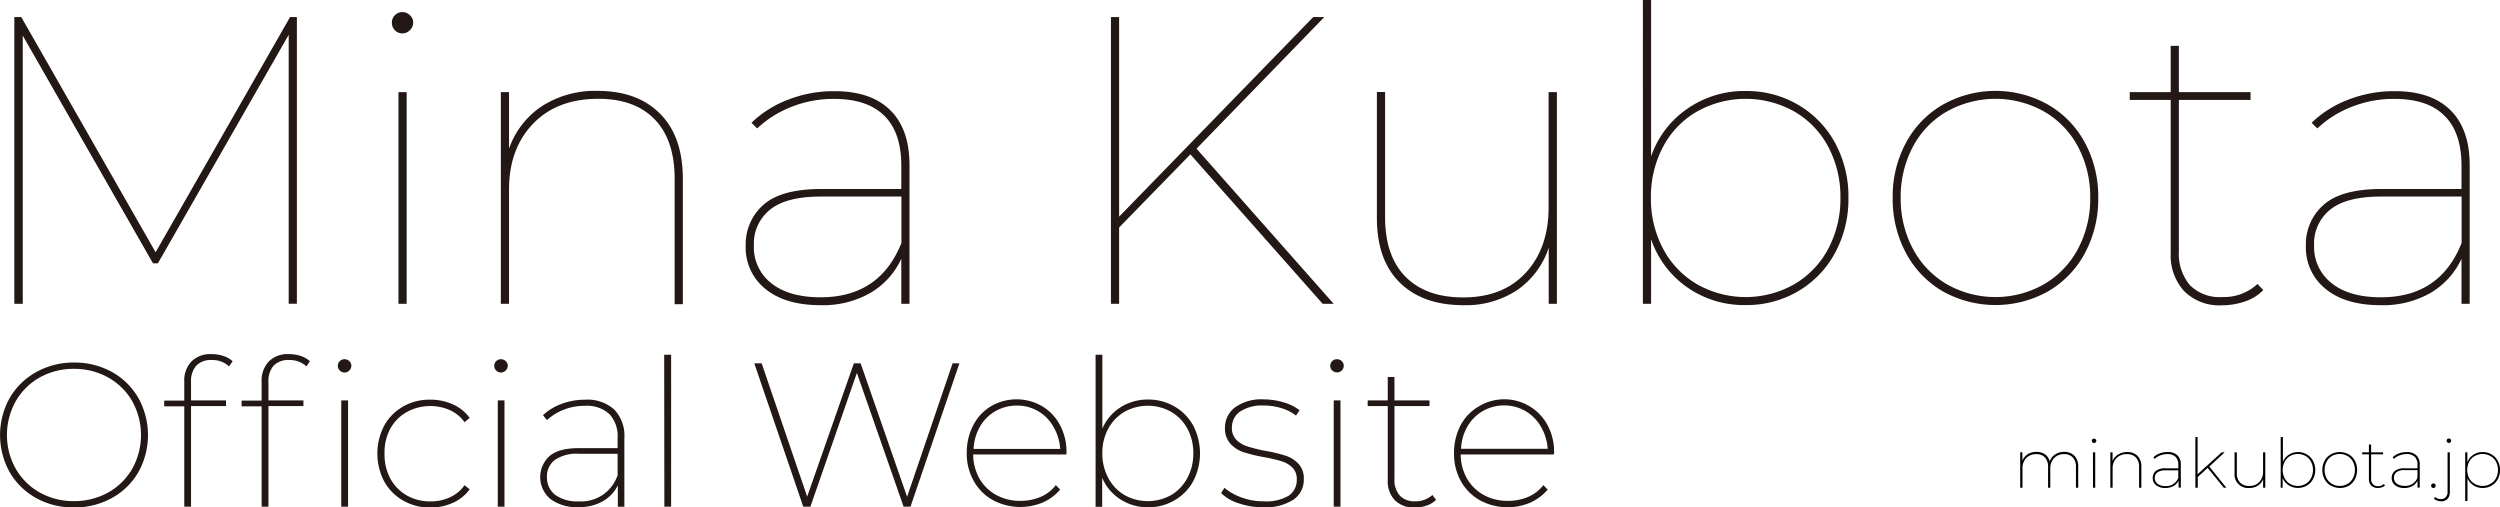 <svg id="レイヤー_1" data-name="レイヤー 1" xmlns="http://www.w3.org/2000/svg" viewBox="0 0 439.56 89.22"><defs><style>.cls-1{fill:#231815}</style></defs><path class="cls-1" d="M52.2 3v50.4h-1.44V6.12l-23 40.18h-.86L4 6.26v47.16H2.52V3h1.22l23.62 41.35L51 3ZM69.44 5.33A1.87 1.87 0 0 1 68.9 4a1.8 1.8 0 0 1 .54-1.33 1.82 1.82 0 0 1 1.34-.54 1.84 1.84 0 0 1 1.29.54A1.73 1.73 0 0 1 72.65 4a1.79 1.79 0 0 1-.58 1.3 1.8 1.8 0 0 1-1.29.57 1.78 1.78 0 0 1-1.34-.54Zm.62 10.87h1.44v37.22h-1.44ZM116.06 20q4 4 4 11.48v22h-1.44v-22q0-6.84-3.49-10.47t-9.9-3.64q-7.27 0-11.48 4.36T89.5 33.19v20.23h-1.44V16.2h1.44v9.94a14.78 14.78 0 0 1 5.76-7.46 17.29 17.29 0 0 1 9.86-2.7q6.98.02 10.94 4.02ZM156.49 19.33q3.42 3.34 3.42 9.69v24.4h-1.44V45.5a13.49 13.49 0 0 1-5.43 6 16.85 16.85 0 0 1-8.75 2.16q-6.19 0-9.69-2.84a9.3 9.3 0 0 1-3.49-7.6 9.24 9.24 0 0 1 3.13-7.22q3.13-2.76 10.12-2.77h14.11v-4.1c0-3.89-1-6.82-3-8.79s-4.93-2.95-8.82-2.95a19.92 19.92 0 0 0-7.52 1.41 18.73 18.73 0 0 0-6 3.78l-1-1a18.87 18.87 0 0 1 6.48-4.07 22 22 0 0 1 8-1.48q6.46-.03 9.88 3.3Zm2 23.44v-8.21h-14.2c-4 0-7 .77-8.89 2.3a7.64 7.64 0 0 0-2.85 6.27 8 8 0 0 0 3.1 6.69c2.06 1.64 4.94 2.45 8.64 2.45q10.36 0 14.18-9.5ZM209.3 27.14 196.77 40v13.42h-1.44V3h1.44v35.09L230.9 3h1.95l-22.47 23.14 24.12 27.28h-1.94ZM273.74 16.2v37.22h-1.44v-9.86a14.49 14.49 0 0 1-5.54 7.44 16.33 16.33 0 0 1-9.43 2.66q-7.2 0-11.24-4t-4-11.48v-22h1.44v22q0 6.84 3.6 10.48t10.15 3.63q7 0 11-4.35t4-11.49V16.2ZM316.11 18.4a17.33 17.33 0 0 1 6.52 6.69 19.7 19.7 0 0 1 2.37 9.69 19.87 19.87 0 0 1-2.37 9.72 17.3 17.3 0 0 1-6.52 6.73 17.88 17.88 0 0 1-9.18 2.41 17.43 17.43 0 0 1-10.29-3.13 16.91 16.91 0 0 1-6.34-8.46v11.37h-1.44V0h1.44v27.5a16.82 16.82 0 0 1 6.37-8.38A17.52 17.52 0 0 1 306.93 16a17.89 17.89 0 0 1 9.18 2.4Zm-.68 31.6a15.71 15.71 0 0 0 6-6.23 18.66 18.66 0 0 0 2.16-9 18.7 18.7 0 0 0-2.16-9 15.48 15.48 0 0 0-6-6.19 17.5 17.5 0 0 0-17 0 15.43 15.43 0 0 0-6 6.19 18.7 18.7 0 0 0-2.16 9 18.66 18.66 0 0 0 2.16 9 15.67 15.67 0 0 0 6 6.23 17.3 17.3 0 0 0 17 0ZM341.6 51.23a17 17 0 0 1-6.48-6.73 20.07 20.07 0 0 1-2.34-9.72 19.9 19.9 0 0 1 2.34-9.69 17 17 0 0 1 6.48-6.69 18.89 18.89 0 0 1 18.5 0 17 17 0 0 1 6.48 6.69 19.9 19.9 0 0 1 2.34 9.69 20.07 20.07 0 0 1-2.34 9.72 17 17 0 0 1-6.48 6.73 19 19 0 0 1-18.5 0ZM359.35 50a15.71 15.71 0 0 0 6-6.23 18.66 18.66 0 0 0 2.16-9 18.7 18.7 0 0 0-2.16-9 15.48 15.48 0 0 0-6-6.19 17.5 17.5 0 0 0-17 0 15.43 15.43 0 0 0-6 6.19 18.7 18.7 0 0 0-2.16 9 18.66 18.66 0 0 0 2.16 9 15.67 15.67 0 0 0 6 6.23 17.3 17.3 0 0 0 17 0ZM397.94 51a8 8 0 0 1-3.21 2 12.49 12.49 0 0 1-4.06.68 8.73 8.73 0 0 1-6.67-2.52 9.33 9.33 0 0 1-2.34-6.66V17.57h-7.2V16.2h7.2V8.06h1.44v8.14h12.6v1.37h-12.6v26.57a8.56 8.56 0 0 0 1.94 6 7.37 7.37 0 0 0 5.69 2.09 8.7 8.7 0 0 0 6.19-2.3ZM430.81 19.33c2.27 2.23 3.42 5.46 3.42 9.69v24.4h-1.44V45.5a13.52 13.52 0 0 1-5.44 6 16.82 16.82 0 0 1-8.75 2.16q-6.19 0-9.68-2.84a9.3 9.3 0 0 1-3.49-7.6 9.2 9.2 0 0 1 3.13-7.22q3.13-2.76 10.11-2.77h14.12v-4.1q0-5.84-3-8.79c-2-2-4.93-2.95-8.82-2.95a19.94 19.94 0 0 0-7.53 1.41 18.73 18.73 0 0 0-6 3.78l-1-1a19 19 0 0 1 6.48-4.07 22.09 22.09 0 0 1 8-1.48c4.31-.03 7.6 1.07 9.89 3.3Zm2 23.44v-8.21H418.6c-4 0-7 .77-8.89 2.3a7.64 7.64 0 0 0-2.84 6.27 8.07 8.07 0 0 0 3.13 6.69c2.06 1.64 4.94 2.45 8.64 2.45q10.36 0 14.15-9.5ZM6.35 87.57A12.18 12.18 0 0 1 1.69 83a13.42 13.42 0 0 1 0-13 12.18 12.18 0 0 1 4.66-4.57A13.47 13.47 0 0 1 13 63.74a13.59 13.59 0 0 1 6.66 1.65A12.16 12.16 0 0 1 24.34 70a13.42 13.42 0 0 1 0 13 12.16 12.16 0 0 1-4.68 4.57A13.59 13.59 0 0 1 13 89.22a13.47 13.47 0 0 1-6.65-1.65ZM19 86.6a11.15 11.15 0 0 0 4.25-4.18 12.23 12.23 0 0 0 0-11.88A11.15 11.15 0 0 0 19 66.36a12.19 12.19 0 0 0-6-1.51 12.1 12.1 0 0 0-6 1.51 11.1 11.1 0 0 0-4.23 4.18 12.16 12.16 0 0 0 0 11.88A11.1 11.1 0 0 0 7 86.6a12.1 12.1 0 0 0 6 1.51 12.19 12.19 0 0 0 6-1.51ZM34.51 64.29a4.15 4.15 0 0 0-.92 2.94v3.17h6.15v1h-6.15v17.68H32.4V71.44h-3.53v-1h3.53v-3.36a4.83 4.83 0 0 1 1.26-3.52 4.68 4.68 0 0 1 3.53-1.3 6.79 6.79 0 0 1 2.07.32 4.39 4.39 0 0 1 1.64.94l-.62.9a4.32 4.32 0 0 0-3-1.12 3.57 3.57 0 0 0-2.77.99ZM48.11 64.29a4.19 4.19 0 0 0-.91 2.94v3.17h6.15v1H47.2v17.68H46V71.44h-3.52v-1H46v-3.36a4.83 4.83 0 0 1 1.26-3.52 4.66 4.66 0 0 1 3.53-1.3 6.79 6.79 0 0 1 2.07.32 4.27 4.27 0 0 1 1.63.94l-.61.9a4.32 4.32 0 0 0-3-1.12 3.59 3.59 0 0 0-2.77.99Zm11.65.87a1.09 1.09 0 0 1-.36-.81 1.16 1.16 0 0 1 1.19-1.19 1.16 1.16 0 0 1 .83.34 1.09 1.09 0 0 1 .36.81 1.23 1.23 0 0 1-1.19 1.19 1.16 1.16 0 0 1-.83-.34ZM60 70.4h1.2v18.68H60ZM70.87 88a8.65 8.65 0 0 1-3.32-3.36 10.6 10.6 0 0 1 0-9.8 8.65 8.65 0 0 1 3.32-3.36 9.35 9.35 0 0 1 4.77-1.21 9.58 9.58 0 0 1 3.94.81 7.26 7.26 0 0 1 3 2.4l-.9.75a6.42 6.42 0 0 0-2.58-2.12 8.62 8.62 0 0 0-7.59.34 7.55 7.55 0 0 0-2.9 2.95 8.79 8.79 0 0 0-1 4.34 8.92 8.92 0 0 0 1 4.36 7.53 7.53 0 0 0 2.9 3 8.28 8.28 0 0 0 4.16 1.06 8.11 8.11 0 0 0 3.43-.72 6.37 6.37 0 0 0 2.58-2.13l.9.72a7.26 7.26 0 0 1-3 2.4 9.58 9.58 0 0 1-3.94.81A9.35 9.35 0 0 1 70.87 88ZM87.26 65.16a1.09 1.09 0 0 1-.36-.81 1.15 1.15 0 0 1 .35-.85 1.12 1.12 0 0 1 .84-.34 1.16 1.16 0 0 1 .83.34 1.09 1.09 0 0 1 .36.81 1.23 1.23 0 0 1-1.19 1.19 1.16 1.16 0 0 1-.83-.34Zm.26 5.24h1.18v18.68h-1.18ZM108 72a6.68 6.68 0 0 1 1.78 5v12.1h-1.15v-3.76a6.59 6.59 0 0 1-2.69 2.82 8.32 8.32 0 0 1-4.26 1 7.63 7.63 0 0 1-4.92-1.44 5 5 0 0 1-.16-7.51q1.62-1.42 5.19-1.42h6.8V77a5.68 5.68 0 0 0-1.46-4.21 5.88 5.88 0 0 0-4.3-1.44 9.91 9.91 0 0 0-3.71.69 9.09 9.09 0 0 0-2.95 1.83l-.7-.87a9.49 9.49 0 0 1 3.3-2 11.44 11.44 0 0 1 4-.72A7.09 7.09 0 0 1 108 72Zm.59 11.7v-3.91h-6.8a6.74 6.74 0 0 0-4.27 1.1 3.62 3.62 0 0 0-1.35 3A3.8 3.8 0 0 0 97.61 87a6.54 6.54 0 0 0 4.09 1.15 6.74 6.74 0 0 0 6.84-4.47ZM116.78 62.37H118v26.71h-1.19ZM168.69 63.88l-8.6 25.2h-1.22l-8.21-23.51-8.17 23.51h-1.26l-8.61-25.2h1.3l8 23.44 8.21-23.44h1.19l8.17 23.47 8-23.47ZM187.49 79.9h-16.38a8.59 8.59 0 0 0 1.11 4.25 7.55 7.55 0 0 0 3 2.91 8.56 8.56 0 0 0 4.23 1 8.93 8.93 0 0 0 3.53-.7 6.56 6.56 0 0 0 2.66-2.07l.76.79a8.51 8.51 0 0 1-3.06 2.27 10.23 10.23 0 0 1-8.77-.42 8.68 8.68 0 0 1-3.36-3.36 9.74 9.74 0 0 1-1.23-4.9 10.36 10.36 0 0 1 1.14-4.9 8.24 8.24 0 0 1 3.15-3.36 8.93 8.93 0 0 1 8.94 0 8.37 8.37 0 0 1 3.15 3.31 10 10 0 0 1 1.16 4.83ZM175 72.3a7.27 7.27 0 0 0-2.7 2.72 8.59 8.59 0 0 0-1.12 3.91h15.23A8.89 8.89 0 0 0 185.2 75a7.28 7.28 0 0 0-6.46-3.69 7.54 7.54 0 0 0-3.74.99ZM206.49 71.46a8.67 8.67 0 0 1 3.3 3.36 10.6 10.6 0 0 1 0 9.8 8.67 8.67 0 0 1-3.3 3.36 9.05 9.05 0 0 1-4.64 1.21A8.76 8.76 0 0 1 197 87.8a8.27 8.27 0 0 1-3.21-3.8v5.11h-1.16V62.37h1.19v13a8.27 8.27 0 0 1 3.18-3.75 8.82 8.82 0 0 1 4.84-1.37 9.05 9.05 0 0 1 4.65 1.21Zm-.59 15.59a7.57 7.57 0 0 0 2.86-3 8.93 8.93 0 0 0 1.05-4.36 8.8 8.8 0 0 0-1.05-4.34 7.58 7.58 0 0 0-2.86-2.95 8.4 8.4 0 0 0-8.17 0 7.58 7.58 0 0 0-2.86 2.95 8.8 8.8 0 0 0-1.05 4.34 8.93 8.93 0 0 0 1.05 4.36 7.57 7.57 0 0 0 2.86 3 8.4 8.4 0 0 0 8.17 0ZM217.82 88.5a7.79 7.79 0 0 1-3.12-1.8l.58-.93a9.65 9.65 0 0 0 3 1.69 10.79 10.79 0 0 0 3.87.68 7.79 7.79 0 0 0 4.46-1 3.32 3.32 0 0 0 1.39-2.88 2.78 2.78 0 0 0-.77-2.06 4.78 4.78 0 0 0-1.93-1.11 27.76 27.76 0 0 0-3.1-.72 29.45 29.45 0 0 1-3.61-.88 5.4 5.4 0 0 1-2.27-1.49 4 4 0 0 1-.94-2.81 4.42 4.42 0 0 1 1.75-3.55 7.94 7.94 0 0 1 5.09-1.42 12.15 12.15 0 0 1 3.46.52 8.29 8.29 0 0 1 2.81 1.39l-.61.94a8 8 0 0 0-2.61-1.32 10.63 10.63 0 0 0-3.08-.45 6.94 6.94 0 0 0-4.19 1.09 3.35 3.35 0 0 0-1.4 2.79 2.89 2.89 0 0 0 .79 2.16 4.78 4.78 0 0 0 2 1.17 28.17 28.17 0 0 0 3.19.78 25.35 25.35 0 0 1 3.49.84 5.4 5.4 0 0 1 2.25 1.43 3.76 3.76 0 0 1 .92 2.7 4.21 4.21 0 0 1-1.84 3.6 9 9 0 0 1-5.29 1.33 12.94 12.94 0 0 1-4.29-.69ZM234.25 65.16a1.09 1.09 0 0 1-.36-.81 1.16 1.16 0 0 1 1.19-1.19 1.16 1.16 0 0 1 .83.34 1.09 1.09 0 0 1 .36.81 1.19 1.19 0 0 1-2 .85Zm.25 5.24h1.19v18.68h-1.19ZM252.5 87.89a4.44 4.44 0 0 1-1.65 1 6.73 6.73 0 0 1-2.09.34 4.65 4.65 0 0 1-3.51-1.28A4.81 4.81 0 0 1 244 84.4v-13h-3.53v-1H244v-4.11h1.18v4.11h6.16v1h-6.16v12.82a4.13 4.13 0 0 0 .94 2.92 3.54 3.54 0 0 0 2.73 1 4.36 4.36 0 0 0 3-1.11ZM273.2 79.9h-16.38a8.71 8.71 0 0 0 1.12 4.25 7.55 7.55 0 0 0 3 2.91 8.56 8.56 0 0 0 4.23 1 8.93 8.93 0 0 0 3.53-.7 6.63 6.63 0 0 0 2.66-2.07l.76.79A8.55 8.55 0 0 1 269 88.4a10.21 10.21 0 0 1-8.76-.42 8.71 8.71 0 0 1-3.37-3.36 9.84 9.84 0 0 1-1.22-4.9 10.47 10.47 0 0 1 1.13-4.9 8.37 8.37 0 0 1 3.22-3.36 8.64 8.64 0 0 1 12.1 3.29 10 10 0 0 1 1.15 4.83Zm-12.53-7.6A7.42 7.42 0 0 0 258 75a8.58 8.58 0 0 0-1.11 3.91h15.23a8.89 8.89 0 0 0-1.2-3.91 7.57 7.57 0 0 0-2.7-2.72 7.45 7.45 0 0 0-3.77-1 7.54 7.54 0 0 0-3.78 1.02Z"/><path d="M364.75 80.15a2.72 2.72 0 0 1 .65 1.95v3.66h-.4v-3.64a2.37 2.37 0 0 0-.54-1.68 2 2 0 0 0-1.53-.59 2.35 2.35 0 0 0-1.78.7 2.59 2.59 0 0 0-.66 1.85v3.36h-.39v-3.64a2.37 2.37 0 0 0-.54-1.68 2 2 0 0 0-1.53-.59 2.35 2.35 0 0 0-1.78.7 2.55 2.55 0 0 0-.65 1.85v3.36h-.4v-6.23h.38V81a2.41 2.41 0 0 1 .93-1.13 2.79 2.79 0 0 1 1.55-.42 2.61 2.61 0 0 1 1.51.43 2.05 2.05 0 0 1 .81 1.27 2.41 2.41 0 0 1 .95-1.24 2.86 2.86 0 0 1 1.62-.46 2.44 2.44 0 0 1 1.8.7ZM367.91 77.78a.34.34 0 0 1-.12-.26.42.42 0 0 1 .11-.29.41.41 0 0 1 .56 0 .37.37 0 0 1 .12.27.41.41 0 0 1-.4.4.37.37 0 0 1-.27-.12Zm.08 1.75h.4v6.23H368ZM375.83 80.16a2.63 2.63 0 0 1 .67 1.94v3.66h-.4v-3.64a2.33 2.33 0 0 0-.55-1.68 2.12 2.12 0 0 0-1.59-.59 2.46 2.46 0 0 0-1.84.7 2.52 2.52 0 0 0-.67 1.85v3.36h-.4v-6.23h.39v1.53a2.43 2.43 0 0 1 1-1.16 3 3 0 0 1 1.59-.42 2.48 2.48 0 0 1 1.8.68ZM382.84 80.06a2.2 2.2 0 0 1 .6 1.67v4h-.39v-1.22a2.18 2.18 0 0 1-.89.94 2.79 2.79 0 0 1-1.42.35 2.47 2.47 0 0 1-1.64-.49 1.53 1.53 0 0 1-.6-1.27 1.57 1.57 0 0 1 .54-1.23 2.63 2.63 0 0 1 1.73-.47H383v-.61a1.87 1.87 0 0 0-.49-1.41 2 2 0 0 0-1.43-.48 3.41 3.41 0 0 0-1.24.23 3.13 3.13 0 0 0-1 .61l-.22-.28a3.24 3.24 0 0 1 1.1-.68 3.84 3.84 0 0 1 1.35-.24 2.36 2.36 0 0 1 1.77.58ZM383 84v-1.3h-2.27a2.2 2.2 0 0 0-1.42.37 1.2 1.2 0 0 0-.45 1 1.25 1.25 0 0 0 .5 1 2.14 2.14 0 0 0 1.36.39A2.25 2.25 0 0 0 383 84ZM388.16 82.27l-1.74 1.59v1.9H386v-8.91h.39v6.53l4.23-3.85h.53l-2.7 2.5 3 3.73H391ZM398.29 79.53v6.23h-.38v-1.51a2.37 2.37 0 0 1-.93 1.14 2.73 2.73 0 0 1-1.51.41 2.38 2.38 0 0 1-2.58-2.61v-3.66h.4v3.64a2.29 2.29 0 0 0 .57 1.68 2.16 2.16 0 0 0 1.62.59 2.28 2.28 0 0 0 1.77-.7 2.59 2.59 0 0 0 .65-1.85v-3.36ZM405.58 79.89a2.8 2.8 0 0 1 1.09 1.11 3.45 3.45 0 0 1 0 3.26 2.8 2.8 0 0 1-1.09 1.12 3 3 0 0 1-1.55.41 2.93 2.93 0 0 1-1.63-.47 2.81 2.81 0 0 1-1.06-1.27v1.7H401v-8.9h.39v4.35a2.74 2.74 0 0 1 1.06-1.26 3 3 0 0 1 1.62-.46 3 3 0 0 1 1.51.41Zm-.2 5.19a2.45 2.45 0 0 0 .95-1 3.18 3.18 0 0 0 0-2.9 2.49 2.49 0 0 0-.95-1 2.77 2.77 0 0 0-2.73 0 2.49 2.49 0 0 0-.95 1 3.18 3.18 0 0 0 0 2.9 2.45 2.45 0 0 0 .95 1 2.77 2.77 0 0 0 2.73 0ZM409.82 85.39a2.76 2.76 0 0 1-1.1-1.12 3.52 3.52 0 0 1 0-3.26 2.76 2.76 0 0 1 1.1-1.12 3.21 3.21 0 0 1 3.14 0 2.87 2.87 0 0 1 1.09 1.11 3.6 3.6 0 0 1 0 3.26 2.87 2.87 0 0 1-1.05 1.13 3.21 3.21 0 0 1-3.14 0Zm2.93-.31a2.45 2.45 0 0 0 .95-1 3.18 3.18 0 0 0 0-2.9 2.49 2.49 0 0 0-.95-1 2.77 2.77 0 0 0-2.73 0 2.49 2.49 0 0 0-.95 1 3.18 3.18 0 0 0 0 2.9 2.45 2.45 0 0 0 .95 1 2.77 2.77 0 0 0 2.73 0ZM419.34 85.36a1.48 1.48 0 0 1-.55.32 2.1 2.1 0 0 1-.7.12 1.59 1.59 0 0 1-1.17-.43 1.63 1.63 0 0 1-.41-1.17v-4.32h-1.18v-.35h1.18v-1.37h.39v1.37h2.1v.35h-2.1v4.26a1.37 1.37 0 0 0 .32 1 1.15 1.15 0 0 0 .91.34 1.46 1.46 0 0 0 1-.38ZM424.85 80.06a2.2 2.2 0 0 1 .6 1.67v4h-.39v-1.22a2.13 2.13 0 0 1-.89.94 2.79 2.79 0 0 1-1.42.35 2.49 2.49 0 0 1-1.64-.49 1.52 1.52 0 0 1-.59-1.27 1.57 1.57 0 0 1 .54-1.23 2.6 2.6 0 0 1 1.72-.47h2.27v-.61a1.91 1.91 0 0 0-.48-1.41 2 2 0 0 0-1.44-.48 3.32 3.32 0 0 0-1.23.23 3.07 3.07 0 0 0-1 .61l-.21-.28a3.2 3.2 0 0 1 1.09-.68 3.84 3.84 0 0 1 1.35-.24 2.36 2.36 0 0 1 1.72.58Zm.2 3.9v-1.3h-2.27a2.21 2.21 0 0 0-1.42.37 1.2 1.2 0 0 0-.45 1 1.25 1.25 0 0 0 .5 1 2.16 2.16 0 0 0 1.36.39 2.25 2.25 0 0 0 2.28-1.42ZM427.57 85.68a.38.38 0 0 1-.12-.28.36.36 0 0 1 .12-.28.39.39 0 0 1 .56 0 .36.36 0 0 1 .11.28.37.37 0 0 1-.11.28.38.38 0 0 1-.28.12.36.36 0 0 1-.28-.12ZM428.5 88a1.41 1.41 0 0 1-.56-.33l.21-.29a1.44 1.44 0 0 0 1 .37 1.1 1.1 0 0 0 .88-.34 1.39 1.39 0 0 0 .31-1v-6.88h.4v7a1.7 1.7 0 0 1-.41 1.19 1.5 1.5 0 0 1-1.15.43 2.37 2.37 0 0 1-.68-.15Zm1.8-10.24a.34.34 0 0 1-.12-.26.38.38 0 0 1 .11-.29.41.41 0 0 1 .56 0 .37.37 0 0 1 .12.27.41.41 0 0 1-.4.4.37.37 0 0 1-.27-.1ZM438.06 79.89a2.89 2.89 0 0 1 1.1 1.12 3.32 3.32 0 0 1 .4 1.64 3.26 3.26 0 0 1-.4 1.63 2.93 2.93 0 0 1-1.1 1.11 3 3 0 0 1-1.55.41 2.94 2.94 0 0 1-1.61-.46 2.75 2.75 0 0 1-1.06-1.25v4h-.4v-8.56h.38v1.7a2.87 2.87 0 0 1 2.69-1.75 3 3 0 0 1 1.55.41Zm-.2 5.19a2.51 2.51 0 0 0 1-1 3.26 3.26 0 0 0 0-2.9 2.47 2.47 0 0 0-1-1 2.75 2.75 0 0 0-2.72 0 2.47 2.47 0 0 0-1 1 3.26 3.26 0 0 0 0 2.9 2.51 2.51 0 0 0 1 1 2.75 2.75 0 0 0 2.72 0Z"/></svg>